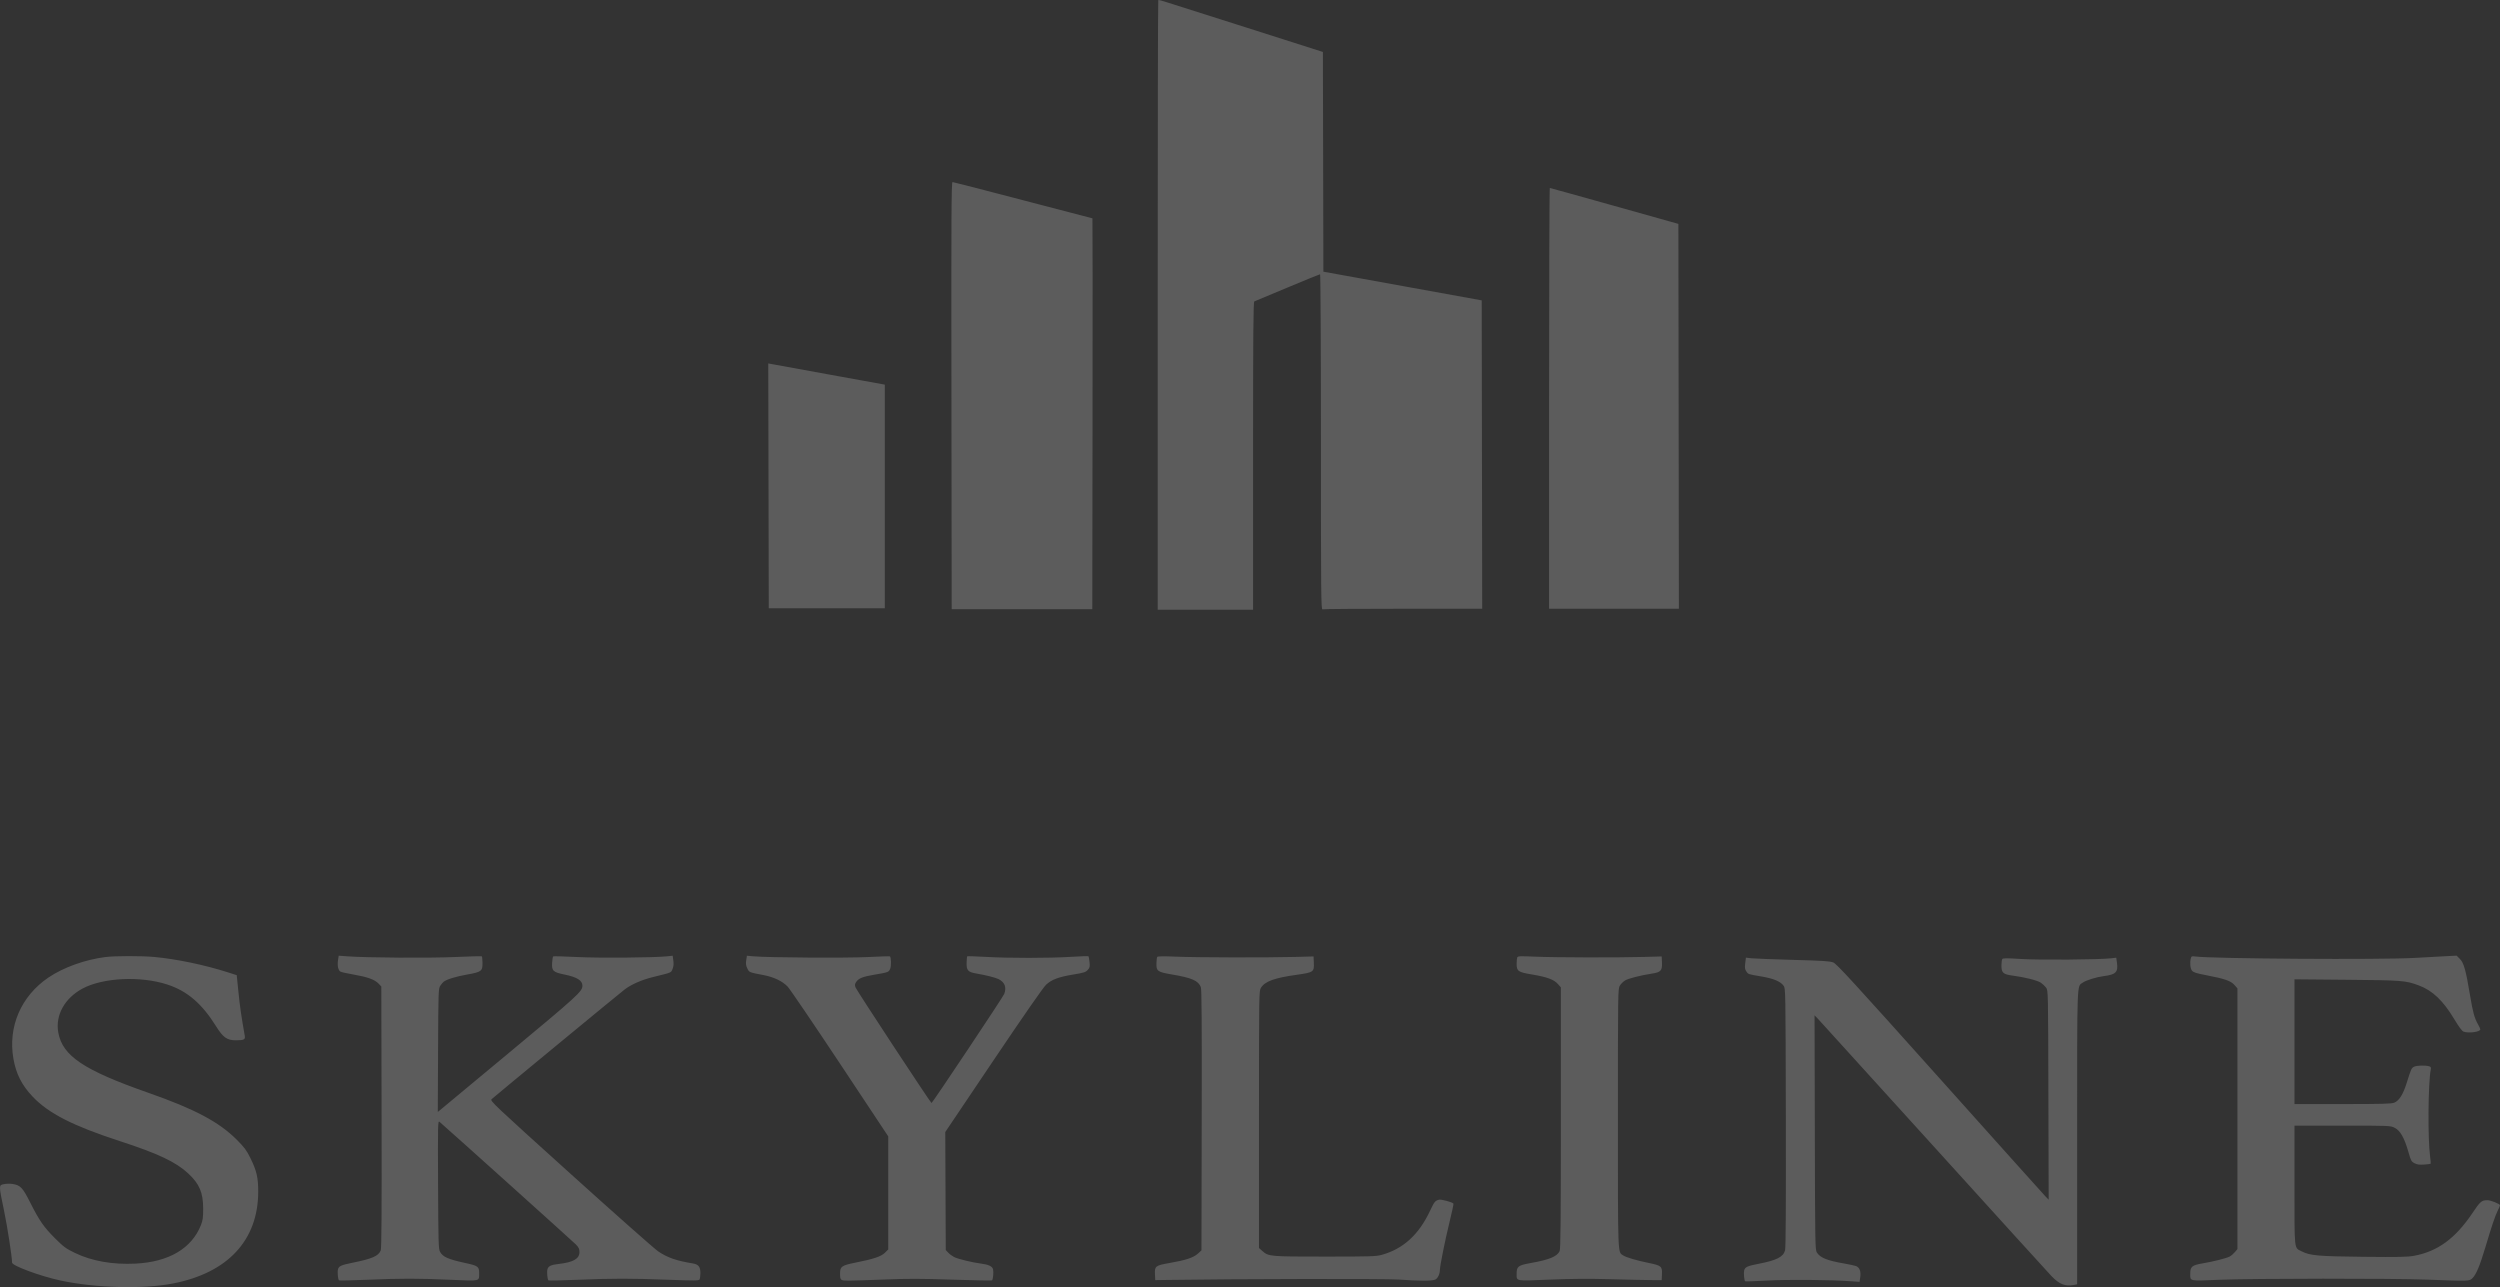 <svg xmlns="http://www.w3.org/2000/svg" width="101" height="52" viewBox="0 0 101 52" fill="none"><rect x="0" y="0" width="101" height="52" fill="#333333" stroke="none"/><path opacity="0.2" fill-rule="evenodd" clip-rule="evenodd" d="M46.794 0.013C46.781 0.026 46.771 5.571 46.771 12.335V24.632H48.698H50.624V18.415C50.624 13.479 50.635 12.194 50.674 12.177C50.702 12.166 51.303 11.915 52.011 11.618C52.719 11.322 53.313 11.08 53.332 11.08C53.35 11.08 53.366 14.131 53.366 17.86C53.366 24.027 53.371 24.639 53.429 24.617C53.463 24.603 54.929 24.593 56.686 24.593H59.881L59.871 18.364L59.861 12.135L56.663 11.555L53.465 10.976L53.455 6.537L53.445 2.099L50.297 1.095C46.546 -0.101 46.823 -0.015 46.794 0.013ZM38.438 15.983L38.448 24.612H41.288H44.129L44.139 16.717C44.144 12.374 44.142 8.821 44.135 8.821C44.127 8.821 42.864 8.491 41.328 8.088C39.792 7.685 38.512 7.355 38.482 7.355C38.436 7.355 38.429 8.718 38.438 15.983ZM62.583 16.093V24.593H65.205H67.827L67.817 16.819L67.807 9.045L65.225 8.32C63.804 7.921 62.629 7.594 62.612 7.594C62.596 7.593 62.583 11.418 62.583 16.093ZM31.048 19.627L31.058 24.573H33.402H35.746V20.056V15.539L33.541 15.139C32.329 14.919 31.269 14.726 31.187 14.71L31.038 14.682L31.048 19.627ZM4.261 38.664C3.43 38.77 2.564 39.082 1.957 39.492C0.849 40.243 0.316 41.48 0.542 42.773C0.65 43.387 0.88 43.841 1.316 44.301C1.961 44.981 2.942 45.483 4.833 46.098C6.39 46.605 7.109 46.945 7.607 47.41C8.057 47.829 8.207 48.181 8.208 48.825C8.209 49.184 8.193 49.3 8.12 49.488C7.747 50.437 6.821 50.983 5.473 51.05C4.552 51.096 3.714 50.948 3.033 50.621C2.666 50.444 2.575 50.378 2.235 50.039C1.774 49.581 1.591 49.319 1.223 48.587C0.916 47.977 0.823 47.879 0.501 47.831C0.403 47.816 0.248 47.82 0.156 47.84C-0.053 47.884 -0.053 47.868 0.162 48.904C0.299 49.564 0.487 50.78 0.487 51.008C0.487 51.136 1.62 51.555 2.446 51.733C3.844 52.035 5.775 52.087 6.978 51.855C9.199 51.427 10.427 50.11 10.432 48.151C10.433 47.574 10.37 47.303 10.116 46.785C9.96 46.47 9.873 46.352 9.569 46.048C8.844 45.323 7.87 44.806 5.983 44.145C3.382 43.233 2.527 42.661 2.355 41.715C2.228 41.017 2.613 40.322 3.34 39.935C4.171 39.494 5.685 39.423 6.764 39.776C7.566 40.038 8.161 40.548 8.732 41.466C9.009 41.911 9.174 42.029 9.524 42.028C9.854 42.027 9.915 41.998 9.89 41.854C9.748 41.048 9.694 40.676 9.634 40.088L9.564 39.397L9.207 39.282C8.264 38.981 7.124 38.743 6.228 38.661C5.721 38.614 4.636 38.616 4.261 38.664ZM13.656 38.79C13.622 39.019 13.663 39.204 13.758 39.255C13.799 39.277 14.036 39.33 14.285 39.372C14.839 39.467 15.135 39.573 15.289 39.733L15.405 39.854L15.416 45.132C15.424 49.038 15.414 50.438 15.381 50.52C15.288 50.745 15.03 50.856 14.229 51.017C13.777 51.109 13.687 51.151 13.653 51.285C13.627 51.389 13.654 51.687 13.693 51.726C13.705 51.739 14.212 51.728 14.819 51.703C16.214 51.645 16.887 51.645 18.22 51.704C19.429 51.756 19.357 51.774 19.358 51.431C19.358 51.17 19.312 51.136 18.802 51.026C18.102 50.874 17.892 50.781 17.777 50.572C17.716 50.461 17.709 50.208 17.698 47.856C17.687 45.37 17.69 45.266 17.758 45.324C18.142 45.654 23.149 50.157 23.262 50.273C23.383 50.398 23.41 50.456 23.41 50.583C23.41 50.854 23.161 50.997 22.574 51.063C22.259 51.098 22.148 51.152 22.115 51.285C22.088 51.39 22.116 51.688 22.156 51.727C22.169 51.74 22.693 51.73 23.321 51.704C24.744 51.645 25.489 51.645 27.02 51.703C28.041 51.741 28.231 51.74 28.261 51.693C28.28 51.663 28.296 51.544 28.297 51.43C28.297 51.181 28.218 51.08 27.991 51.043C27.327 50.934 26.963 50.808 26.589 50.554C26.44 50.453 24.848 49.044 23.052 47.423C19.913 44.589 19.79 44.473 19.861 44.407C19.971 44.303 25.018 40.142 25.232 39.978C25.507 39.768 25.922 39.586 26.39 39.471C27.154 39.282 27.106 39.303 27.171 39.147C27.213 39.048 27.222 38.947 27.203 38.808L27.176 38.611L26.952 38.635C26.422 38.691 24.187 38.709 23.297 38.663C22.787 38.637 22.359 38.626 22.346 38.639C22.333 38.651 22.316 38.764 22.306 38.889C22.283 39.218 22.343 39.278 22.798 39.37C23.313 39.475 23.53 39.61 23.53 39.825C23.53 40.053 23.335 40.231 20.512 42.576L17.687 44.923L17.698 42.434C17.709 40.054 17.713 39.939 17.786 39.827C17.828 39.763 17.891 39.688 17.925 39.662C18.051 39.564 18.418 39.451 18.873 39.371C19.451 39.269 19.499 39.232 19.493 38.896C19.49 38.765 19.479 38.648 19.467 38.636C19.455 38.625 18.974 38.637 18.399 38.663C17.378 38.71 14.811 38.694 14.028 38.635L13.684 38.61L13.656 38.79ZM30.147 38.796C30.126 38.936 30.137 39.015 30.192 39.127C30.27 39.285 30.261 39.282 30.84 39.392C31.262 39.473 31.606 39.636 31.819 39.857C31.909 39.951 32.861 41.351 33.934 42.968L35.885 45.91V48.193V50.477L35.754 50.608C35.6 50.762 35.302 50.862 34.574 51.007C34.006 51.12 33.939 51.166 33.939 51.441C33.939 51.728 33.949 51.737 34.29 51.738C34.458 51.738 35.111 51.717 35.742 51.692C36.653 51.655 37.218 51.656 38.474 51.698C39.344 51.727 40.067 51.74 40.08 51.727C40.12 51.687 40.147 51.389 40.12 51.281C40.089 51.158 39.935 51.086 39.62 51.047C39.285 51.006 38.702 50.863 38.547 50.785C38.471 50.746 38.363 50.667 38.309 50.608L38.209 50.502L38.199 48.118L38.189 45.734L40.136 42.841C41.371 41.007 42.149 39.887 42.263 39.782C42.49 39.572 42.766 39.469 43.371 39.369C43.786 39.301 43.864 39.276 43.945 39.185C44.027 39.094 44.036 39.053 44.017 38.866C44.005 38.748 43.986 38.643 43.976 38.633C43.965 38.622 43.642 38.633 43.257 38.657C42.371 38.711 40.769 38.712 39.824 38.658C39.422 38.636 39.086 38.625 39.076 38.635C39.066 38.645 39.055 38.759 39.051 38.89C39.041 39.204 39.104 39.273 39.454 39.332C39.835 39.397 40.218 39.494 40.344 39.557C40.594 39.684 40.67 39.884 40.572 40.154C40.53 40.269 37.669 44.561 37.633 44.562C37.6 44.563 34.61 40.016 34.564 39.893C34.528 39.8 34.533 39.758 34.587 39.675C34.688 39.522 34.845 39.459 35.339 39.375C35.894 39.281 35.907 39.276 35.966 39.132C36.01 39.027 36.002 38.685 35.956 38.638C35.945 38.628 35.537 38.64 35.047 38.665C34.184 38.708 31.04 38.688 30.438 38.635L30.175 38.612L30.147 38.796ZM46.751 38.66C46.737 38.683 46.723 38.8 46.72 38.92C46.712 39.233 46.765 39.27 47.347 39.369C48.15 39.505 48.406 39.616 48.514 39.878C48.548 39.959 48.557 41.37 48.549 45.251L48.539 50.515L48.393 50.648C48.219 50.807 47.901 50.913 47.256 51.024C46.683 51.123 46.644 51.153 46.66 51.477L46.672 51.717L47.148 51.71C49.832 51.667 55.985 51.657 56.504 51.694C57.353 51.755 57.852 51.755 57.984 51.695C58.088 51.647 58.172 51.47 58.173 51.294C58.173 51.14 58.387 50.079 58.557 49.388C58.658 48.979 58.731 48.635 58.72 48.624C58.657 48.561 58.226 48.446 58.137 48.468C57.981 48.507 57.946 48.55 57.776 48.912C57.322 49.878 56.695 50.452 55.829 50.694C55.594 50.76 55.383 50.766 53.525 50.766C51.294 50.766 51.253 50.763 51.001 50.542L50.863 50.421V45.229C50.863 40.063 50.863 40.036 50.944 39.905C51.105 39.645 51.491 39.506 52.405 39.379C53.063 39.287 53.096 39.264 53.079 38.9L53.068 38.64L52.313 38.66C51.163 38.69 48.352 38.684 47.519 38.649C47.007 38.628 46.769 38.631 46.751 38.66ZM61.296 38.682C61.283 38.717 61.272 38.832 61.272 38.936C61.272 39.236 61.33 39.276 61.891 39.369C62.495 39.469 62.78 39.574 62.938 39.753L63.059 39.891L63.059 45.17C63.058 49.313 63.048 50.47 63.009 50.547C62.897 50.767 62.594 50.892 61.848 51.025C61.337 51.116 61.271 51.165 61.272 51.454C61.273 51.77 61.188 51.754 62.588 51.697C63.469 51.661 64.195 51.656 65.066 51.68C65.743 51.699 66.485 51.715 66.714 51.716L67.132 51.717L67.143 51.477C67.158 51.164 67.115 51.126 66.613 51.024C66.12 50.924 65.7 50.8 65.571 50.716C65.355 50.575 65.364 50.807 65.364 45.17C65.364 40.029 65.365 39.946 65.443 39.819C65.486 39.748 65.579 39.655 65.65 39.612C65.785 39.53 66.274 39.405 66.734 39.334C67.099 39.279 67.159 39.212 67.143 38.882L67.132 38.64L66.416 38.66C65.335 38.69 62.811 38.684 62.021 38.649C61.397 38.622 61.318 38.626 61.296 38.682ZM88.511 38.71C88.463 38.886 88.485 39.126 88.557 39.215C88.613 39.284 88.73 39.322 89.123 39.397C89.875 39.54 90.124 39.626 90.269 39.791L90.392 39.931V45.197V50.463L90.288 50.586C90.231 50.654 90.136 50.735 90.077 50.765C89.938 50.837 89.436 50.963 88.982 51.041C88.558 51.113 88.485 51.174 88.486 51.454C88.487 51.769 88.418 51.755 89.664 51.703C90.993 51.648 96.693 51.644 98.06 51.697C99.774 51.763 99.756 51.764 99.889 51.636C100.034 51.498 100.191 51.122 100.403 50.41C100.659 49.549 100.804 49.118 100.906 48.915C100.958 48.812 101 48.712 101 48.692C101 48.639 100.626 48.488 100.496 48.488C100.255 48.489 100.206 48.531 99.879 49.018C99.194 50.035 98.483 50.555 97.534 50.733C97.27 50.783 96.921 50.79 95.483 50.775C93.643 50.755 93.325 50.727 92.985 50.553C92.677 50.397 92.697 50.575 92.697 47.885V45.476H94.635C96.567 45.476 96.574 45.476 96.749 45.565C96.971 45.678 97.136 45.968 97.295 46.526C97.399 46.892 97.419 46.928 97.545 46.994C97.65 47.049 97.742 47.062 97.933 47.048C98.071 47.038 98.191 47.024 98.199 47.015C98.207 47.007 98.197 46.876 98.176 46.724C98.078 45.999 98.095 43.752 98.203 43.211C98.219 43.128 98.206 43.1 98.141 43.079C97.991 43.032 97.63 43.041 97.529 43.096C97.42 43.154 97.413 43.169 97.226 43.763C97.081 44.222 96.926 44.465 96.728 44.548C96.617 44.594 96.24 44.604 94.645 44.604H92.697V42.084V39.564L94.812 39.583C97.063 39.603 97.189 39.613 97.722 39.812C98.276 40.018 98.704 40.426 99.153 41.176C99.33 41.472 99.464 41.654 99.523 41.676C99.73 41.755 100.205 41.691 100.205 41.583C100.205 41.563 100.163 41.473 100.111 41.382C99.969 41.135 99.901 40.886 99.789 40.206C99.622 39.199 99.539 38.901 99.382 38.743L99.248 38.608L98.723 38.635C98.435 38.65 97.913 38.679 97.564 38.699C96.2 38.779 89.355 38.734 88.679 38.641C88.554 38.624 88.531 38.633 88.511 38.71ZM70.507 38.913C70.485 39.089 70.493 39.157 70.546 39.237C70.628 39.362 70.613 39.357 71.154 39.448C71.646 39.531 71.93 39.649 72.056 39.822C72.137 39.934 72.137 39.961 72.148 45.146C72.155 48.669 72.145 50.408 72.117 50.512C72.044 50.782 71.78 50.916 71.04 51.059C70.597 51.144 70.498 51.19 70.464 51.325C70.439 51.425 70.465 51.726 70.502 51.763C70.512 51.774 70.912 51.761 71.389 51.735C72.22 51.688 73.956 51.703 74.784 51.763L75.126 51.787L75.154 51.599C75.189 51.366 75.128 51.203 74.984 51.149C74.926 51.128 74.709 51.081 74.501 51.045C73.819 50.927 73.542 50.816 73.401 50.602C73.333 50.498 73.329 50.244 73.319 45.755L73.308 41.018L73.442 41.157C73.516 41.233 75.619 43.551 78.116 46.308C80.613 49.065 82.756 51.426 82.879 51.553C83.202 51.889 83.438 51.981 83.793 51.91L83.917 51.886V45.962C83.917 39.452 83.901 39.871 84.15 39.694C84.282 39.601 84.704 39.471 84.99 39.435C85.481 39.373 85.578 39.276 85.525 38.895L85.497 38.691L85.293 38.715C84.842 38.77 82.376 38.789 81.656 38.743C81.062 38.706 80.918 38.706 80.891 38.748C80.874 38.776 80.859 38.891 80.858 39.002C80.858 39.302 80.925 39.364 81.315 39.415C81.807 39.48 82.312 39.608 82.452 39.703C82.522 39.751 82.616 39.84 82.662 39.901C82.745 40.013 82.745 40.022 82.755 44.24L82.766 48.468L82.632 48.329C82.558 48.253 80.637 46.111 78.363 43.569C74.88 39.678 74.202 38.938 74.064 38.883C73.931 38.83 73.636 38.811 72.443 38.779C71.641 38.757 70.884 38.728 70.76 38.715L70.535 38.689L70.507 38.913Z" fill="white"></path></svg>